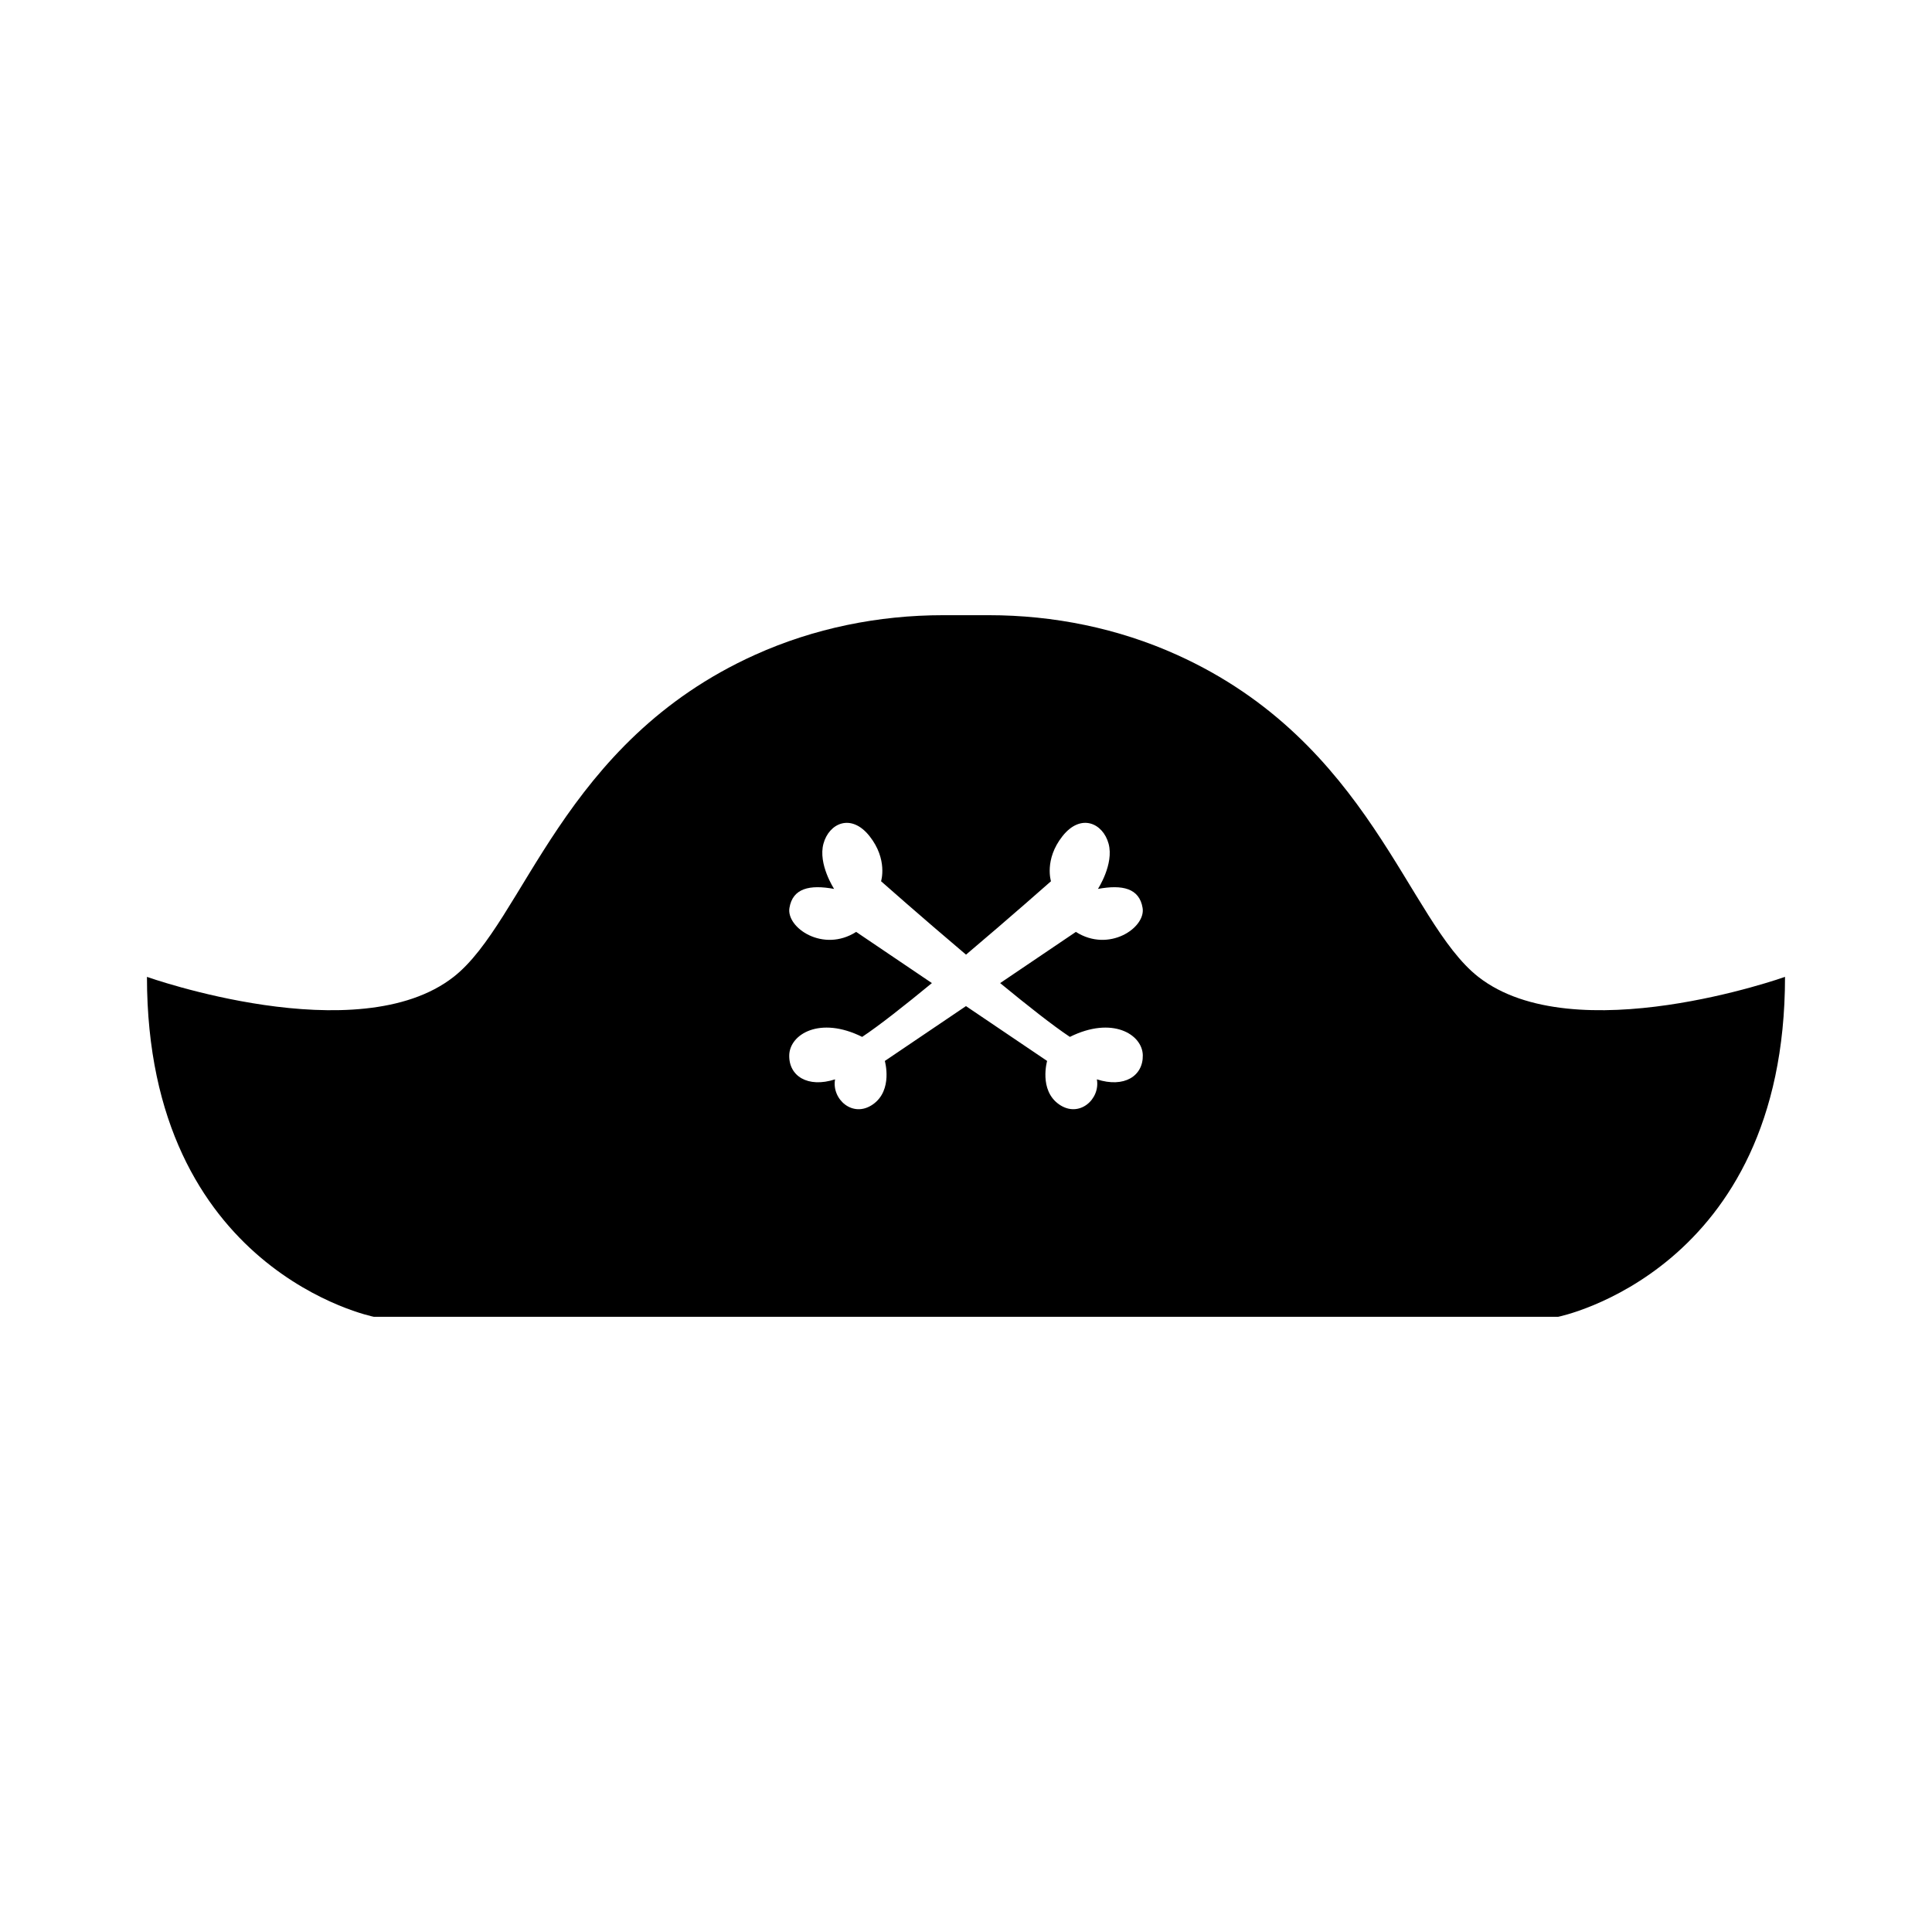 <?xml version="1.0" encoding="UTF-8"?>
<!-- Uploaded to: SVG Repo, www.svgrepo.com, Generator: SVG Repo Mixer Tools -->
<svg fill="#000000" width="800px" height="800px" version="1.1" viewBox="144 144 512 512" xmlns="http://www.w3.org/2000/svg">
 <path d="m535.77 402.88c-18.812-14.73-28.582-62.18-79.848-85.332-15.664-7.074-32.719-10.516-49.902-10.516h-12.051c-17.184 0-34.242 3.445-49.902 10.516-51.266 23.148-61.043 70.602-79.848 85.332-25.398 19.891-81.273 0-81.273 0 0 78.09 60.125 90.086 60.125 90.086h313.85s60.129-11.996 60.129-90.086c0 0-55.875 19.887-81.277 0zm-101.09 27.156c0.969 5.203-4.68 10.398-10.039 6.621-5.367-3.777-3.144-11.496-3.144-11.496l-21.504-14.531-21.504 14.535s2.223 7.719-3.144 11.496c-5.359 3.773-11.008-1.414-10.039-6.621-7.25 2.348-12.293-0.891-12.148-6.418 0.141-5.527 8.09-10.418 19.324-4.836 4.434-2.938 11.27-8.324 18.48-14.258l-20.07-13.566c-8.73 5.578-18.531-1.09-17.684-6.332 0.848-5.246 5.356-6.254 11.84-5.059 0 0-4.301-6.57-2.82-11.992s7.34-8.16 12.223-1.977c4.883 6.188 3.039 11.934 3.039 11.934s10.609 9.391 22.516 19.457c11.906-10.062 22.516-19.457 22.516-19.457s-1.844-5.75 3.039-11.934c4.883-6.188 10.742-3.445 12.223 1.977 1.48 5.422-2.82 11.992-2.82 11.992 6.481-1.195 10.992-0.188 11.84 5.059s-8.953 11.91-17.684 6.332l-20.07 13.566c7.211 5.93 14.047 11.32 18.48 14.258 11.234-5.582 19.184-0.684 19.324 4.836 0.121 5.523-4.918 8.762-12.172 6.414z"/>
</svg>
